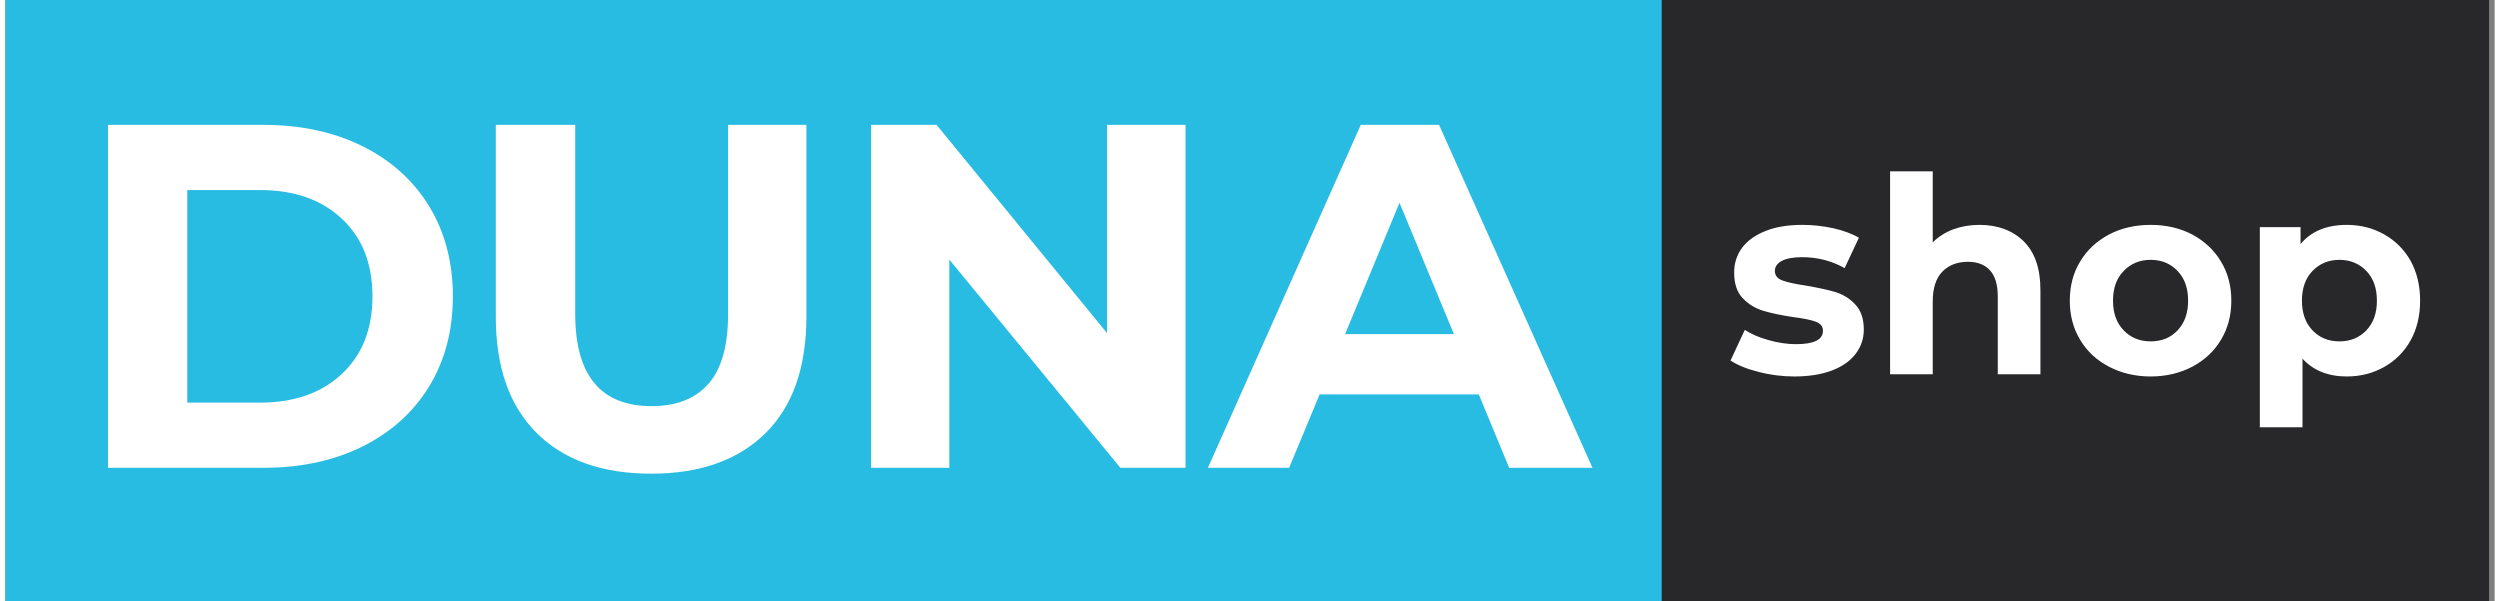 <svg version="1.2" baseProfile="tiny-ps" xmlns="http://www.w3.org/2000/svg" viewBox="0 0 178 43" width="370" height="89">
	<rect x="0" y="0" width="178" height="43" fill="#808080" stroke="none"/>
	<title>dunashop-logo-370x90-pdf</title>
	<defs>
		<clipPath clipPathUnits="userSpaceOnUse" id="cp1">
			<path d="M0 0L178 0L178 43L0 43Z" />
		</clipPath>
	</defs>
	<style>
		tspan { white-space:pre }
		.shp0 { fill: #28bce2 } 
		.shp1 { fill: #282729 } 
		.shp2 { fill: #ffffff } 
	</style>
	<g id="Page 1" clip-path="url(#cp1)">
		<path id="Path 1" class="shp0" d="M0 -0.2L150.63 -0.2L150.63 43L0 43L0 -0.2Z" />
		<path id="Path 2" class="shp1" d="M177.6 43L118.44 43L118.44 -0.2L177.6 -0.2L177.6 43Z" />
		<path id="Path 3" fill-rule="evenodd" class="shp2" d="M127.92 26.92C127.05 26.92 126.19 26.81 125.36 26.59C124.52 26.38 123.86 26.11 123.36 25.78L124.38 23.59C124.85 23.89 125.42 24.14 126.08 24.32C126.75 24.51 127.4 24.61 128.04 24.61C129.33 24.61 129.97 24.29 129.97 23.65C129.97 23.35 129.8 23.13 129.45 23C129.09 22.87 128.55 22.76 127.82 22.67C126.96 22.54 126.25 22.39 125.69 22.22C125.13 22.05 124.64 21.75 124.23 21.32C123.82 20.89 123.62 20.28 123.62 19.48C123.62 18.82 123.81 18.23 124.19 17.71C124.58 17.2 125.14 16.8 125.88 16.51C126.61 16.22 127.48 16.08 128.49 16.08C129.23 16.08 129.97 16.16 130.71 16.32C131.44 16.49 132.05 16.71 132.54 17L131.52 19.17C130.59 18.65 129.58 18.39 128.49 18.39C127.84 18.39 127.35 18.48 127.02 18.66C126.69 18.84 126.53 19.08 126.53 19.37C126.53 19.69 126.71 19.92 127.06 20.05C127.41 20.18 127.97 20.31 128.74 20.42C129.6 20.57 130.31 20.72 130.85 20.88C131.4 21.05 131.88 21.34 132.28 21.77C132.69 22.2 132.89 22.8 132.89 23.57C132.89 24.22 132.69 24.8 132.3 25.31C131.91 25.82 131.34 26.22 130.59 26.5C129.84 26.78 128.95 26.92 127.92 26.92ZM141.16 16.08C142.46 16.08 143.52 16.47 144.32 17.25C145.12 18.04 145.52 19.2 145.52 20.74L145.52 26.76L142.47 26.76L142.47 21.2C142.47 20.37 142.29 19.75 141.92 19.34C141.56 18.93 141.03 18.72 140.34 18.72C139.57 18.72 138.96 18.96 138.5 19.43C138.04 19.91 137.82 20.62 137.82 21.56L137.82 26.76L134.77 26.76L134.77 12.25L137.82 12.25L137.82 17.33C138.22 16.93 138.71 16.62 139.28 16.4C139.86 16.19 140.48 16.08 141.16 16.08ZM153.4 26.92C152.3 26.92 151.3 26.68 150.42 26.22C149.54 25.76 148.85 25.12 148.36 24.3C147.86 23.47 147.62 22.54 147.62 21.5C147.62 20.46 147.86 19.52 148.36 18.7C148.85 17.88 149.54 17.24 150.42 16.77C151.3 16.31 152.3 16.08 153.4 16.08C154.51 16.08 155.5 16.31 156.38 16.77C157.25 17.24 157.94 17.88 158.43 18.7C158.93 19.52 159.17 20.46 159.17 21.5C159.17 22.54 158.93 23.47 158.43 24.3C157.94 25.12 157.25 25.76 156.38 26.22C155.5 26.68 154.51 26.92 153.4 26.92ZM153.4 24.41C154.19 24.41 154.83 24.15 155.33 23.62C155.83 23.09 156.08 22.39 156.08 21.5C156.08 20.61 155.83 19.9 155.33 19.38C154.83 18.85 154.19 18.58 153.4 18.58C152.62 18.58 151.98 18.85 151.47 19.38C150.96 19.9 150.71 20.61 150.71 21.5C150.71 22.39 150.96 23.09 151.47 23.62C151.98 24.15 152.62 24.41 153.4 24.41ZM167.43 16.08C168.41 16.08 169.3 16.31 170.1 16.76C170.9 17.21 171.53 17.84 171.99 18.65C172.44 19.47 172.67 20.42 172.67 21.5C172.67 22.58 172.44 23.53 171.99 24.34C171.53 25.16 170.9 25.79 170.1 26.24C169.3 26.69 168.41 26.92 167.43 26.92C166.09 26.92 165.03 26.49 164.26 25.65L164.26 30.55L161.21 30.55L161.21 16.24L164.12 16.24L164.12 17.45C164.88 16.54 165.98 16.08 167.43 16.08ZM166.9 24.41C167.68 24.41 168.32 24.15 168.83 23.62C169.33 23.09 169.58 22.39 169.58 21.5C169.58 20.61 169.33 19.9 168.83 19.38C168.32 18.85 167.68 18.58 166.9 18.58C166.12 18.58 165.48 18.85 164.97 19.38C164.47 19.9 164.22 20.61 164.22 21.5C164.22 22.39 164.47 23.09 164.97 23.62C165.48 24.15 166.12 24.41 166.9 24.41ZM7.34 8.93L18.48 8.93C21.14 8.93 23.49 9.44 25.53 10.45C27.58 11.47 29.17 12.9 30.3 14.74C31.43 16.59 32 18.74 32 21.19C32 23.64 31.43 25.79 30.3 27.64C29.17 29.48 27.58 30.91 25.53 31.93C23.49 32.94 21.14 33.45 18.48 33.45L7.34 33.45L7.34 8.93ZM18.2 28.79C20.65 28.79 22.6 28.11 24.06 26.74C25.52 25.38 26.25 23.53 26.25 21.19C26.25 18.85 25.52 17 24.06 15.64C22.6 14.27 20.65 13.59 18.2 13.59L13.01 13.59L13.01 28.79L18.2 28.79ZM46.18 33.87C42.67 33.87 39.95 32.9 38 30.97C36.05 29.03 35.07 26.26 35.07 22.66L35.07 8.93L40.75 8.93L40.75 22.45C40.75 26.84 42.57 29.04 46.21 29.04C47.99 29.04 49.34 28.51 50.28 27.44C51.21 26.38 51.68 24.72 51.68 22.45L51.68 8.93L57.28 8.93L57.28 22.66C57.28 26.26 56.31 29.03 54.36 30.97C52.41 32.9 49.68 33.87 46.18 33.87ZM84.39 8.93L84.39 33.45L79.73 33.45L67.5 18.56L67.5 33.45L61.9 33.45L61.9 8.93L66.59 8.93L78.78 23.82L78.78 8.93L84.39 8.93ZM105.36 28.2L93.98 28.2L91.8 33.45L85.99 33.45L96.92 8.93L102.52 8.93L113.49 33.45L107.53 33.45L105.36 28.2ZM103.58 23.89L99.69 14.5L95.8 23.89L103.58 23.89Z" />
	</g>
</svg>